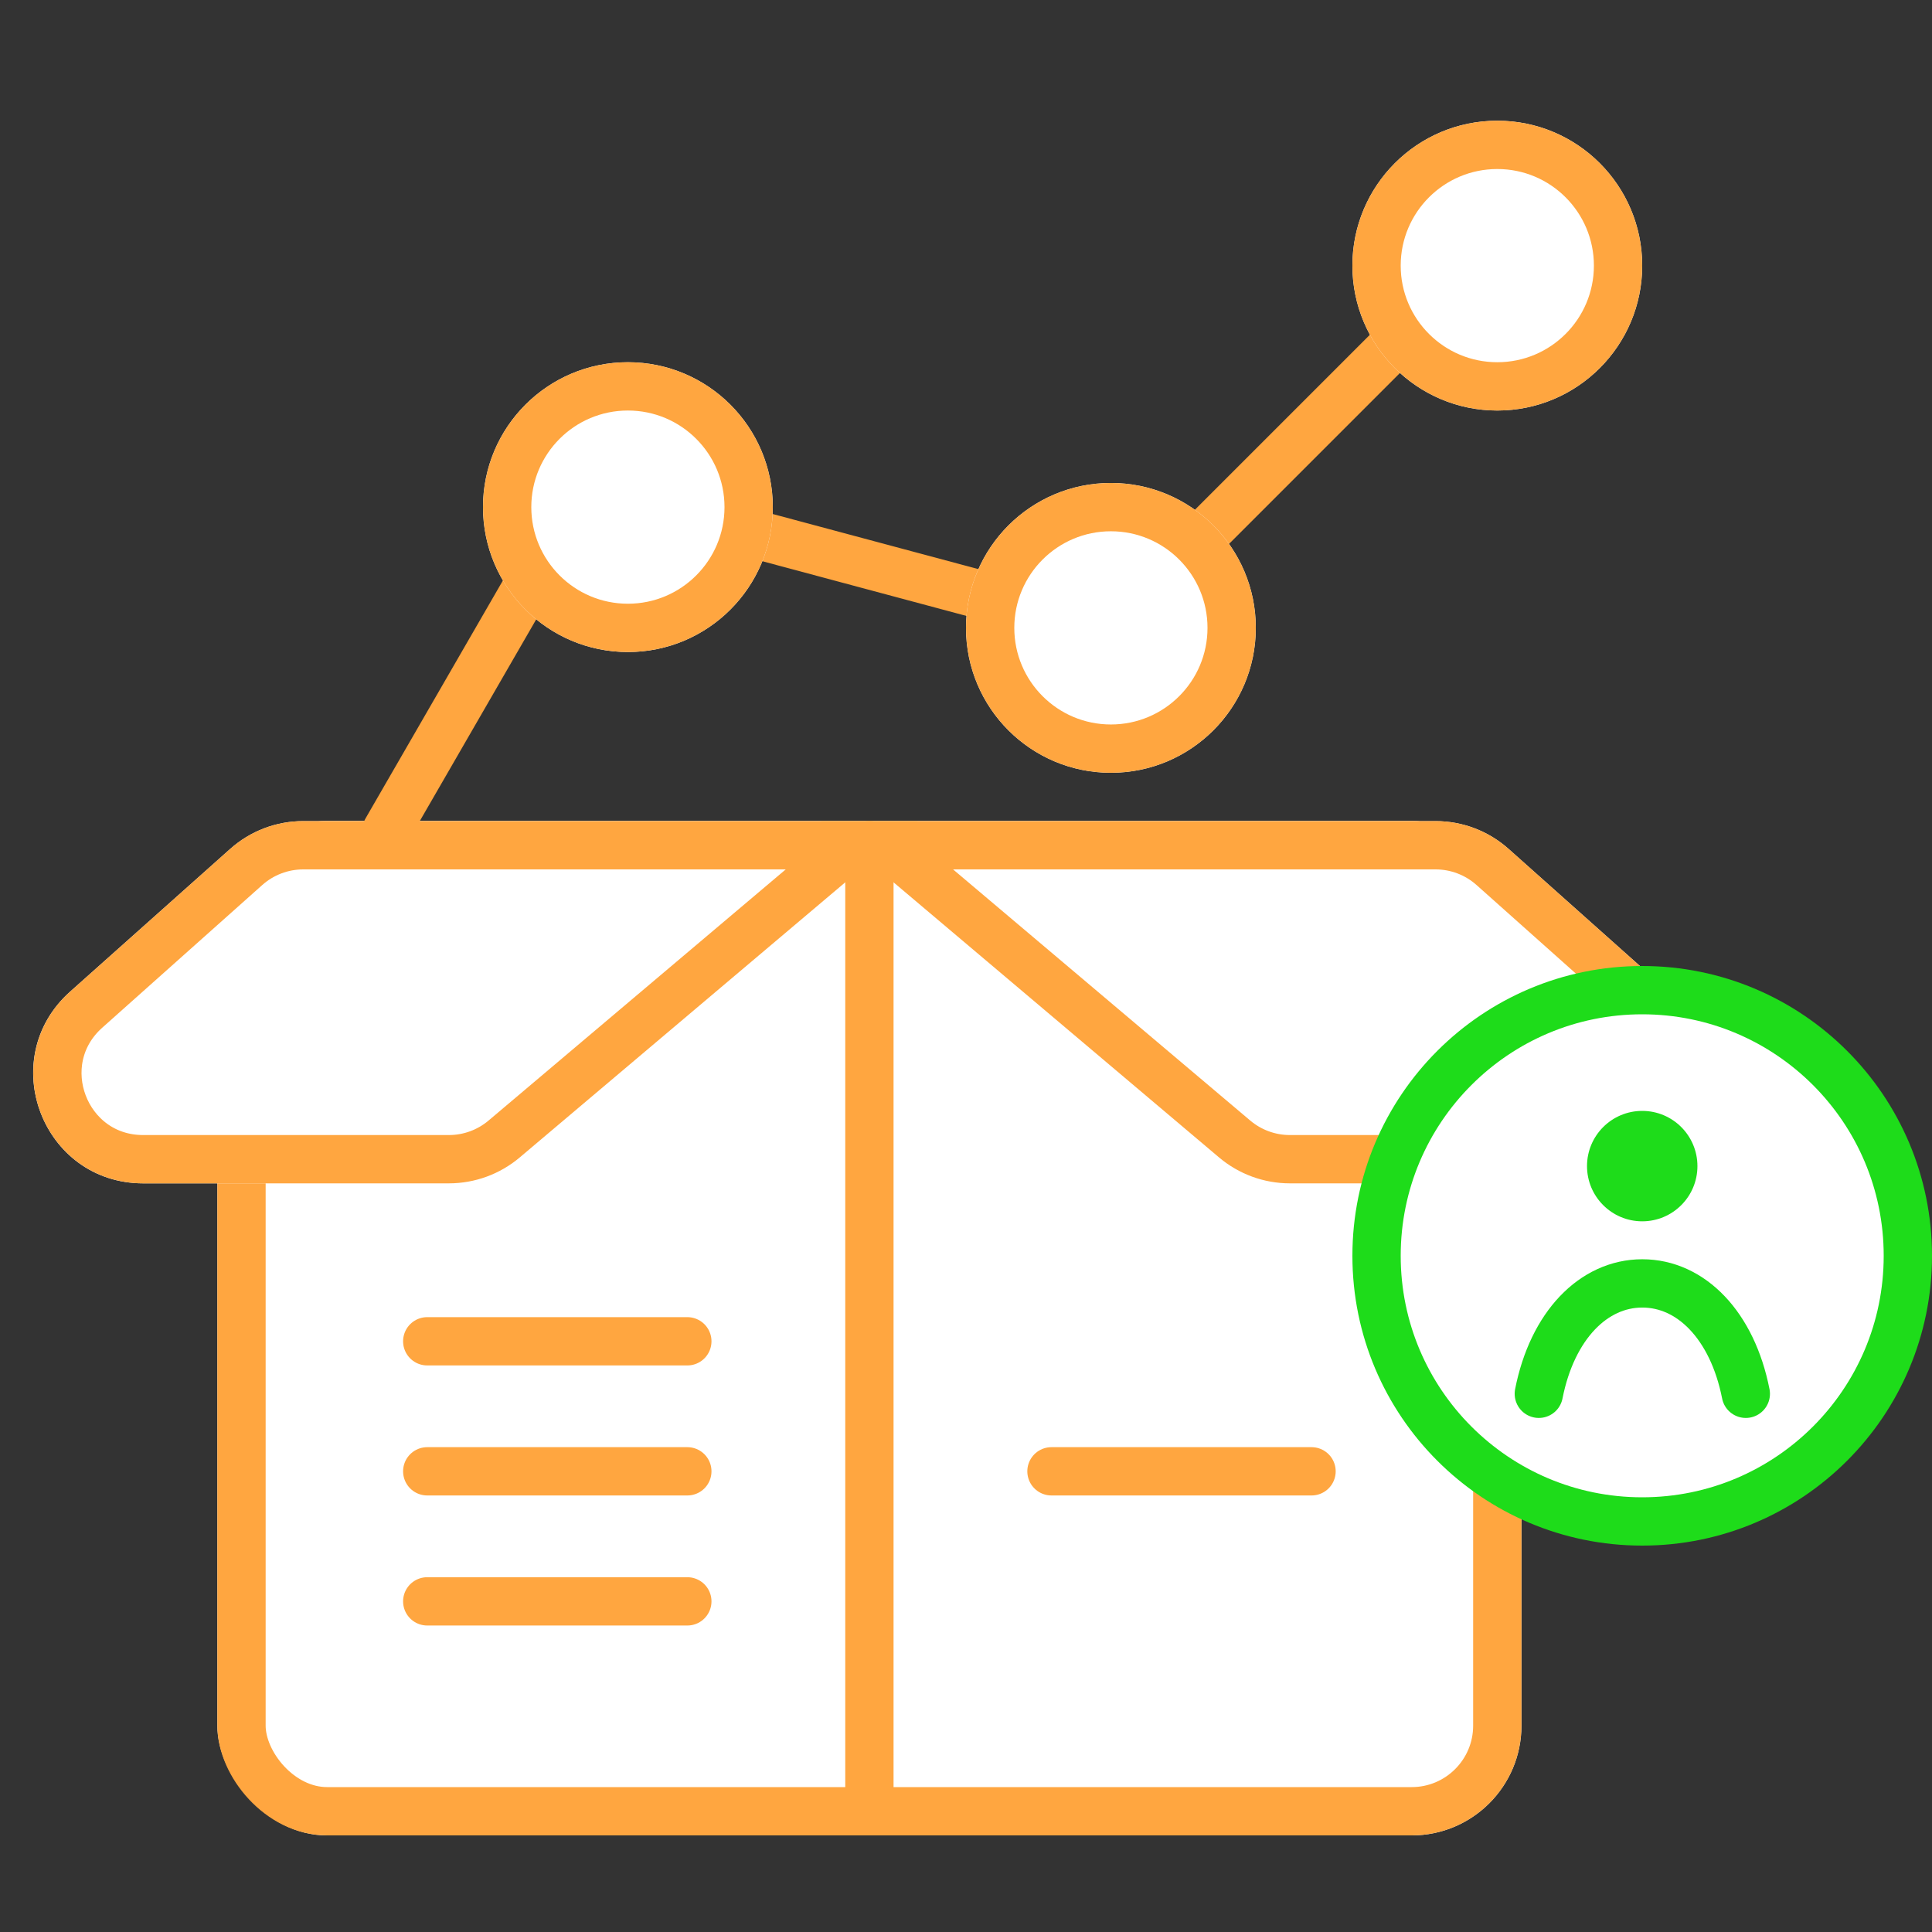 <svg width="80" height="80" viewBox="0 0 80 80" fill="none" xmlns="http://www.w3.org/2000/svg">
<rect x="0" y="0" width="80" height="80" fill="#333333" stroke="none"/>
<g id="&#208;&#162;&#208;&#181;&#209;&#129;&#209;&#130;&#208;&#184;&#209;&#128;&#209;&#131;&#208;&#185;&#209;&#130;&#208;&#181;" clip-path="url(#clip0_14090_35125)">
<rect id="&#208;&#154;&#208;&#190;&#209;&#128;&#208;&#190;&#208;&#177;&#208;&#186;&#208;&#176;" x="9" y="34" width="54" height="42" rx="4.545" fill="white"/>
<rect id="&#208;&#154;&#208;&#190;&#209;&#128;&#208;&#190;&#208;&#177;&#208;&#186;&#208;&#176; &#208;&#190;&#208;&#177;&#208;&#178;&#208;&#190;&#208;&#180;&#208;&#186;&#208;&#176;" x="10" y="35" width="52" height="40" rx="3.545" stroke="#FFA640" stroke-width="2"/>
<g id="line">
<path id="Vector 306" d="M17.691 55.54H28.461" stroke="#FFA640" stroke-width="2" stroke-linecap="round" stroke-linejoin="round"/>
<path id="Vector 307" d="M17.691 60.924H28.461" stroke="#FFA640" stroke-width="2" stroke-linecap="round" stroke-linejoin="round"/>
<path id="Vector 308" d="M17.691 66.309H28.461" stroke="#FFA640" stroke-width="2" stroke-linecap="round" stroke-linejoin="round"/>
<path id="Vector 310" d="M43.539 60.924H54.308" stroke="#FFA640" stroke-width="2" stroke-linecap="round" stroke-linejoin="round"/>
</g>
<path id="&#208;&#154;&#209;&#128;&#209;&#139;&#209;&#136;&#208;&#186;&#208;&#176; &#208;&#187;&#208;&#181;&#208;&#178;&#208;&#176;&#209;&#143;" d="M9.531 35.153C10.363 34.41 11.44 34 12.556 34H38L21.523 47.926C20.702 48.62 19.663 49 18.588 49H5.928C1.752 49 -0.214 43.841 2.903 41.062L9.531 35.153Z" fill="white"/>
<path id="&#208;&#154;&#209;&#128;&#209;&#139;&#209;&#136;&#208;&#186;&#208;&#176; &#208;&#191;&#209;&#128;&#208;&#176;&#208;&#178;&#208;&#176;&#209;&#143;" d="M62.469 35.153C61.637 34.41 60.56 34 59.444 34H34L50.477 47.926C51.298 48.62 52.337 49 53.411 49H66.072C70.248 49 72.214 43.841 69.097 41.062L62.469 35.153Z" fill="white"/>
<path id="&#208;&#154;&#209;&#128;&#209;&#139;&#209;&#136;&#208;&#186;&#208;&#176; &#208;&#187;&#208;&#181;&#208;&#178;&#208;&#176;&#209;&#143; &#208;&#190;&#208;&#177;&#208;&#178;&#208;&#190;&#208;&#180;&#208;&#186;&#208;&#176;" d="M10.196 35.899C10.846 35.32 11.685 35 12.556 35H35.268L20.877 47.162C20.237 47.703 19.426 48 18.588 48H5.928C2.671 48 1.137 43.976 3.569 41.808L10.196 35.899Z" stroke="#FFA640" stroke-width="2"/>
<path id="&#208;&#154;&#209;&#128;&#209;&#139;&#209;&#136;&#208;&#186;&#208;&#176; &#208;&#191;&#209;&#128;&#208;&#176;&#208;&#178;&#208;&#176;&#209;&#143; &#208;&#190;&#208;&#177;&#208;&#178;&#208;&#190;&#208;&#180;&#208;&#186;&#208;&#176;" d="M61.804 35.899C61.154 35.32 60.315 35 59.444 35H36.732L51.123 47.162C51.763 47.703 52.574 48 53.411 48H66.072C69.329 48 70.863 43.976 68.431 41.808L61.804 35.899Z" stroke="#FFA640" stroke-width="2"/>
<path id="Vector 294" d="M36 35L36 74" stroke="#FFA640" stroke-width="2" stroke-linecap="round" stroke-linejoin="round"/>
<path id="Vector 295" d="M22 24L16 34.392" stroke="#FFA640" stroke-width="2" stroke-linecap="round" stroke-linejoin="round"/>
<path id="Vector 296" d="M42 25L30.409 21.894" stroke="#FFA640" stroke-width="2" stroke-linecap="round" stroke-linejoin="round"/>
<path id="Vector 297" d="M58 14L49.515 22.485" stroke="#FFA640" stroke-width="2" stroke-linecap="round" stroke-linejoin="round"/>
<g id="&#208;&#154;&#209;&#128;&#209;&#131;&#208;&#179;&#208;&#184;">
<circle id="Ellipse 231" cx="26" cy="20.999" r="6" fill="white"/>
<circle id="Ellipse 232" cx="46" cy="25.999" r="6" fill="white"/>
<circle id="Ellipse 233" cx="62" cy="10.999" r="6" fill="white"/>
</g>
<g id="&#208;&#154;&#209;&#128;&#209;&#131;&#208;&#179;&#208;&#184; &#208;&#190;&#208;&#177;&#208;&#178;&#208;&#190;&#208;&#180;&#208;&#186;&#208;&#176;">
<circle id="Ellipse 231_2" cx="26" cy="20.999" r="5" stroke="#FFA640" stroke-width="2"/>
<circle id="Ellipse 232_2" cx="46" cy="25.999" r="5" stroke="#FFA640" stroke-width="2"/>
<circle id="Ellipse 233_2" cx="62" cy="10.999" r="5" stroke="#FFA640" stroke-width="2"/>
</g>
<g id="Group 50">
<path id="Ellipse 56" d="M79 52C79 58.075 74.075 63 68 63C61.925 63 57 58.075 57 52C57 45.925 61.925 41 68 41C74.075 41 79 45.925 79 52Z" fill="white" stroke="#1EDC1A" stroke-width="2"/>
<circle id="head" cx="68.001" cy="48.286" r="2.286" fill="#1EDC1A"/>
<path id="body" d="M63.719 57.714C64.276 54.886 65.984 53.143 68.004 53.143C70.025 53.143 71.733 54.886 72.29 57.714" stroke="#1EDC1A" stroke-width="2" stroke-linecap="round"/>
</g>
</g>
<defs>
<clipPath id="clip0_14090_35125">
<rect width="80" height="80" fill="white"/>
</clipPath>
</defs>
</svg>

